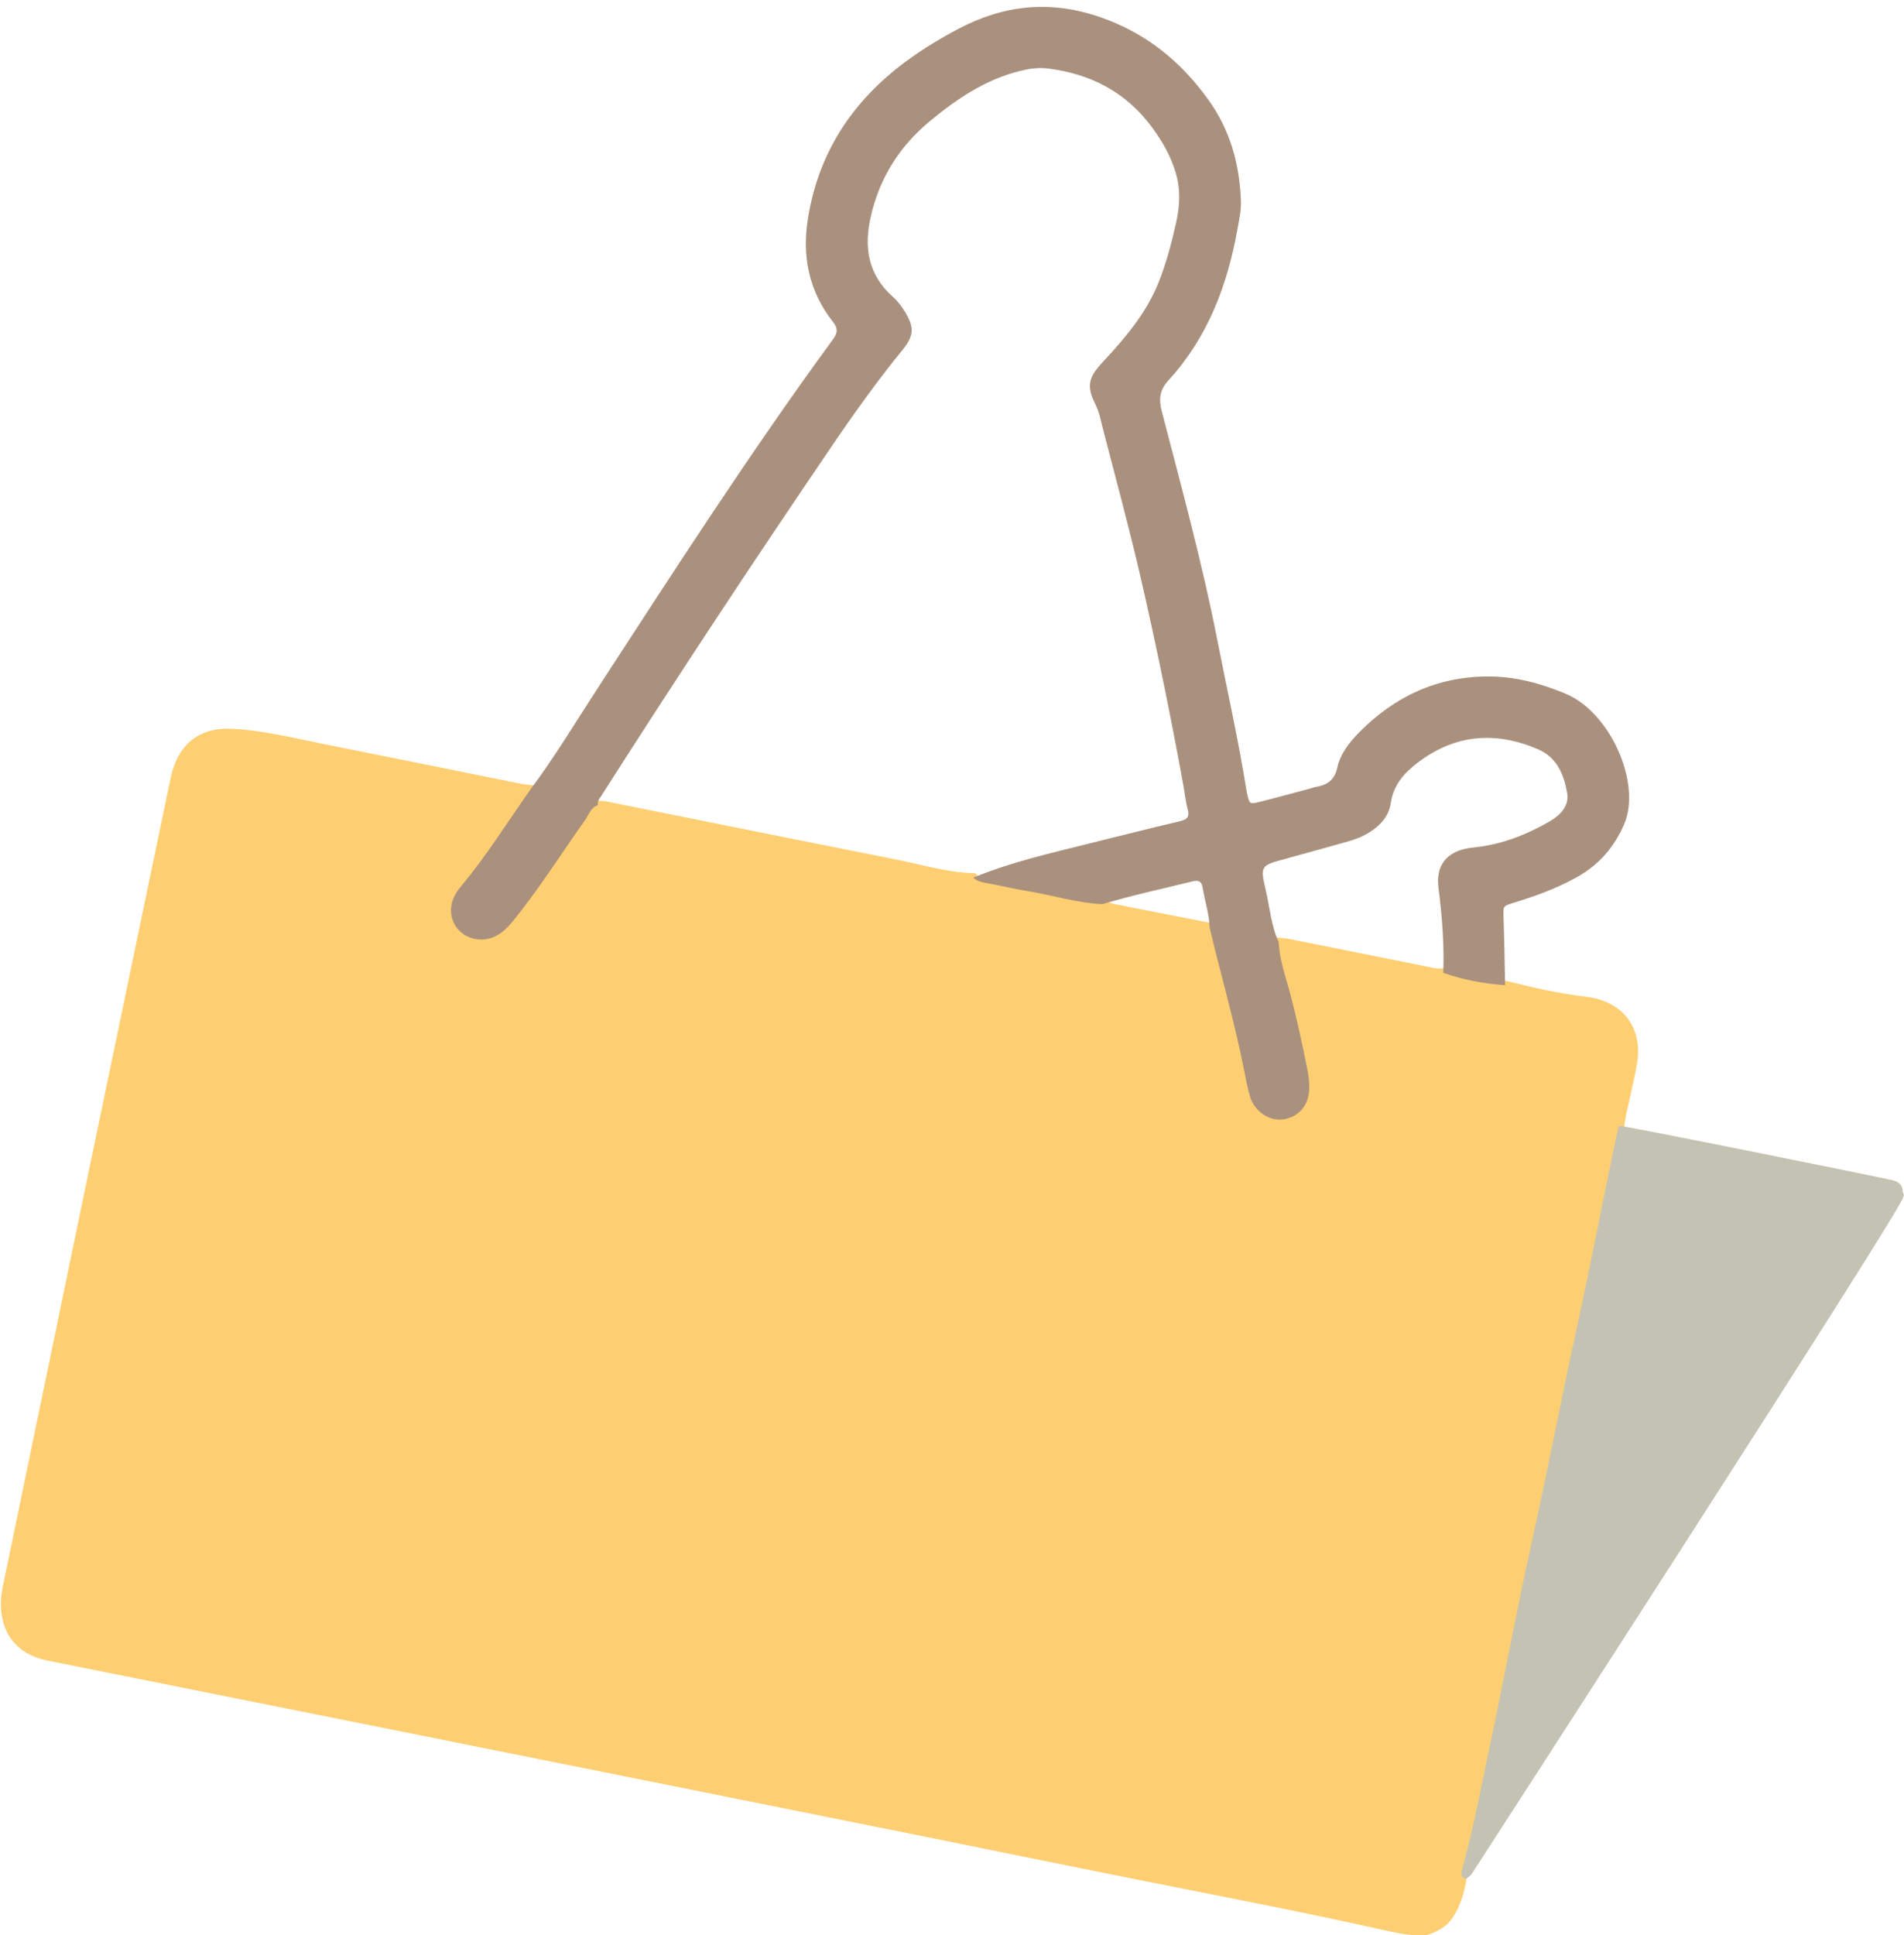 <?xml version="1.0" encoding="UTF-8" standalone="no"?><svg xmlns="http://www.w3.org/2000/svg" xmlns:xlink="http://www.w3.org/1999/xlink" fill="#000000" height="1292.8" preserveAspectRatio="xMidYMid meet" version="1" viewBox="612.2 602.8 1272.2 1292.8" width="1272.2" zoomAndPan="magnify"><g><g id="change1_1"><path d="M1699.971,1283.41c-6.111-8.238-15.833-13.358-28.113-14.807 c-18.398-2.172-36.47-6.383-53.257-10.61l-0.525-0.084c-14.276-0.988-27.914-3.706-40.536-8.08 l-0.663-0.23l-0.696,0.088c-2.958,0.375-5.96-0.256-9.137-0.924 c-0.549-0.115-1.098-0.231-1.646-0.341l-2.72-0.547c-29.523-5.938-59.047-11.876-88.578-17.772 c-1.69-0.337-3.363-0.494-4.981-0.646c-0.708-0.066-1.415-0.132-2.119-0.214l-3.467-0.403 l0.122,3.488c0.323,9.263,2.865,18.022,5.323,26.492c0.682,2.349,1.387,4.777,2.025,7.157 c5.057,18.837,9.021,37.847,11.911,52.304c0.746,3.733,1.118,7.53,1.106,11.284 c-0.03,9.772-5.715,16.666-14.835,17.992c-7.845,1.138-16.267-4.638-18.794-12.878 c-1.57-5.116-2.629-10.569-3.652-15.842l-0.455-2.331c-3.95-20.116-9.133-40.24-14.146-59.701 c-2.974-11.547-6.048-23.487-8.826-35.274l-0.444-1.884l-16.657-3.253 c-16.245-3.169-33.042-6.446-49.542-9.757c-1.42-0.285-2.891-0.93-4.448-1.612 c-0.812-0.356-1.624-0.711-2.443-1.027l-0.452-0.174l-0.483-0.023 c-10.597-0.507-21.183-2.832-31.421-5.08c-5.887-1.292-11.974-2.629-18.059-3.625 c-5.268-0.863-10.618-1.975-15.792-3.051c-4.061-0.844-8.258-1.717-12.425-2.472 c-2.933-0.531-4.933-1.136-6.476-2.652l-0.845-0.831l-1.185-0.029 c-12.734-0.311-25.386-3.212-37.621-6.018c-4.854-1.113-9.874-2.264-14.857-3.247 c-44.087-8.69-88.878-17.712-132.195-26.437c-20.234-4.075-40.468-8.151-60.706-12.209 c-1.331-0.267-2.604-0.317-3.835-0.365c-0.495-0.02-0.99-0.038-1.482-0.074l-0.571-0.042 l-0.546,0.171c-4.733,1.484-6.828,5.274-8.511,8.319c-0.562,1.017-1.094,1.979-1.678,2.8 c-5.159,7.252-10.257,14.712-15.188,21.926c-8.508,12.448-17.306,25.32-26.639,37.45l-1.018,1.326 c-2.607,3.401-5.304,6.918-8.233,10.004c-5.104,5.377-10.226,7.824-16.111,7.731 c-5.949-0.104-11.127-2.809-14.208-7.422c-3.03-4.538-3.543-10.244-1.408-15.655 c0.977-2.475,2.486-4.892,4.749-7.605c12.219-14.647,23.058-30.583,33.54-45.994 c4.22-6.205,8.584-12.62,12.967-18.848l2.9-4.119l-5.003-0.587 c-0.731-0.086-1.464-0.157-2.198-0.229c-1.57-0.153-3.054-0.297-4.474-0.582 c-17.146-3.446-34.288-6.907-51.431-10.369c-26.478-5.346-53.857-10.874-80.799-16.253 c-4.115-0.822-8.224-1.687-12.333-2.553c-15.605-3.287-31.741-6.686-48.133-7.565 c-21.015-1.127-35.049,9.034-40.562,29.387c-0.529,1.953-0.939,3.926-1.337,5.833l-15.554,74.671 c-13.483,64.716-27.426,131.636-41.092,197.464c-9.926,47.814-19.82,95.635-29.714,143.456 c-7.855,37.968-15.71,75.936-23.582,113.9c-0.211,1.016-0.43,2.031-0.648,3.044 c-1.053,4.88-2.143,9.927-2.306,15.19c-0.654,20.991,10.6,35.371,30.875,39.452 c39.189,7.888,79.043,15.863,117.584,23.574c20.894,4.181,41.788,8.361,62.681,12.549l62.678,12.56 c70.875,14.201,141.75,28.403,212.617,42.647l38.252,7.685 c64.52,12.96,131.235,26.362,196.81,39.748c22.636,4.621,45.677,9.169,67.96,13.567 c44.853,8.853,91.233,18.008,136.587,28.208c6.647,1.495,14.262,3.042,22.117,3.042 c1.134,0,2.272-0.032,3.414-0.102c2.552-0.155,7.782-2.196,12.84-5.799 c10.527-7.498,14.954-28.785,14.876-33.407c-0.021-1.233-0.058-2.298-0.084-3.065 c-0.01-0.299-0.02-0.546-0.024-0.73c5.99-21.724,10.589-44.098,15.037-65.738 c1.396-6.793,2.793-13.586,4.231-20.367c3.998-18.84,7.823-38.037,11.522-56.602 c4.957-24.879,10.083-50.605,15.685-75.766c5.668-25.462,10.996-51.425,16.147-76.533 c5.801-28.264,8.472-40.766,11.056-52.856c1.099-5.141,2.194-10.272,3.521-16.559 c20.027-94.975,22.29-103.819,23.637-107.098c0.441-1.074,1.308-5.605,5.038-28.447 c0.454-2.78,0.847-5.181,0.898-5.451c0.516-2.293,1.04-4.586,1.563-6.878 c1.965-8.599,3.996-17.491,5.577-26.347C1708.03,1302.026,1705.974,1291.501,1699.971,1283.41z" fill="#fecf72"/></g><g id="change2_1"><path d="M1466.652,1232.223c0.398,11.428,4.337,22.129,7.248,32.975 c4.659,17.36,8.437,34.893,11.955,52.494c0.777,3.887,1.177,7.919,1.165,11.882 c-0.035,11.353-6.881,19.421-17.403,20.951c-9.149,1.33-19.073-5.122-22.094-14.967 c-1.847-6.02-2.966-12.279-4.183-18.475c-6.276-31.955-15.485-63.198-22.948-94.864 c-0.271-9.063-3.194-17.659-4.634-26.514c-0.745-4.584-3.114-5.074-7.078-4.09 c-20.017,4.97-40.211,9.239-59.983,15.181c-16.973-0.812-33.178-6.016-49.82-8.741 c-9.47-1.551-18.821-3.82-28.268-5.532c-3.03-0.549-5.808-1.267-8.038-3.467 c25.342-10.488,52.014-16.441,78.484-23.066c19.699-4.93,39.399-9.86,59.162-14.524 c4.736-1.118,7.074-2.626,5.589-8.063c-1.484-5.432-2.014-11.12-3.033-16.683 c-8.514-46.494-17.942-92.813-28.583-138.856c-7.718-33.396-16.776-66.483-25.306-99.69 c-1.318-5.131-2.283-10.318-4.729-15.196c-6.264-12.494-4.563-18.236,4.987-28.459 c14.787-15.828,28.839-32.326,37.086-52.812c5.238-13.011,8.798-26.546,11.823-40.186 c2.455-11.067,3.13-21.957-0.314-33.443c-3.352-11.18-8.827-20.686-15.517-29.844 c-17.344-23.74-41.156-36.141-69.924-39.679c-6.308-0.776-12.525,0.134-18.772,1.694 c-22.935,5.727-42.015,18.632-59.736,33.25c-19.96,16.464-33.564,37.374-39.585,63.172 c-4.953,21.224-2.164,39.508,14.728,54.547c3.182,2.833,5.898,6.412,8.092,10.087 c6.222,10.425,5.809,15.888-1.672,25.078c-16.841,20.687-32.354,42.364-47.336,64.393 c-52.45,77.12-103.863,154.928-153.992,233.58c-1.238,1.942-2.901,3.733-2.299,6.344 c-4.92,1.543-6.121,6.453-8.642,9.996c-14.054,19.758-27.095,40.232-41.893,59.467 c-3.036,3.947-6.034,7.964-9.453,11.566c-4.926,5.189-10.722,8.797-18.338,8.665 c-14.45-0.252-23.649-13.76-18.354-27.177c1.231-3.119,3.087-5.85,5.236-8.426 c17.033-20.417,31.097-42.968,46.358-64.647c16.161-21.638,30.058-44.788,44.765-67.403 c51.031-78.471,101.74-157.162,157.003-232.776c3.086-4.222,4.239-7.195,0.403-12.077 c-16.136-20.536-20.911-43.863-16.694-69.621c7.236-44.209,30.042-78.353,65.654-104.617 c11.021-8.128,22.72-15.181,34.795-21.568c30.34-16.047,61.485-19.32,94.516-7.907 c30.538,10.552,53.806,29.247,72.511,55.263c14.644,20.367,20.742,42.814,21.746,67.224 c0.262,6.366-1.125,12.602-2.234,18.826c-6.718,37.713-19.825,72.616-46.129,101.329 c-5.915,6.457-6.654,12.514-4.512,20.741c13.255,50.909,27.12,101.677,37.234,153.356 c6.522,33.324,14.048,66.453,19.371,100.009c0.104,0.657,0.253,1.309,0.401,1.958 c1.608,7.069,1.656,7.25,8.497,5.54c10.977-2.745,21.888-5.751,32.825-8.657 c1.608-0.427,3.174-1.061,4.803-1.346c7.44-1.305,12.306-4.467,14.138-12.842 c2.009-9.182,7.86-16.678,14.556-23.481c23.813-24.195,52.368-37.425,86.482-37.425 c17.849,0,34.768,4.551,51.315,11.423c30.382,12.617,51.006,60.196,39.333,87.272 c-6.615,15.344-16.743,26.98-31.184,35.133c-13.42,7.576-27.782,12.799-42.444,17.288 c-7.537,2.307-7.256,2.229-6.964,10.166c0.551,14.975,0.718,29.964,1.044,44.949 c-14.123-0.976-27.918-3.596-41.311-8.239c0.676-18.999-0.771-37.861-3.201-56.695 c-1.928-14.946,5.268-24.178,20.189-26.624c2.625-0.43,5.287-0.621,7.92-1.004 c16.704-2.427,32.075-8.621,46.528-17.074c6.914-4.044,12.757-10.294,11.367-18.517 c-2.074-12.266-6.706-23.968-19.515-29.458c-28.607-12.26-55.621-10.026-80.714,9.217 c-8.986,6.891-15.909,14.889-17.657,26.646c-1.308,8.794-6.751,14.884-14.152,19.561 c-4.579,2.894-9.474,4.788-14.619,6.22c-13.771,3.831-27.52,7.74-41.315,11.479 c-16.939,4.591-17.286,4.607-13.429,21.112C1460.67,1209.128,1461.532,1221.221,1466.652,1232.223z" fill="#aa917e"/></g><g id="change3_1"><path d="M1883.806,1402.735c-1.505,1.645-2.944,3.328-4.262,5.083 c1.318-1.755,2.757-3.439,4.262-5.083c-0.699,7.686-288.498,452.229-288.498,452.229 c-1.08,0.956-2.162,1.911-3.242,2.867c-0.948-0.129-2.238-0.47-2.951-1.495 c-1.058-1.521-0.256-3.721-0.106-4.263c7.867-28.442,13.211-57.472,19.331-86.311 c9.352-44.073,17.423-88.425,27.212-132.397c10.803-48.524,20.057-97.362,30.717-145.916 c8.665-39.463,16.216-79.185,24.484-118.747c0.23-1.102,2.622-13.02,3.313-13.871 c0.624-0.768,177.388,34.997,182.344,36.211c3.714,0.91,7.36,2.941,7.102,7.919 C1884.349,1400.163,1884.398,1401.425,1883.806,1402.735z" fill="#c4c3b3"/></g></g></svg>